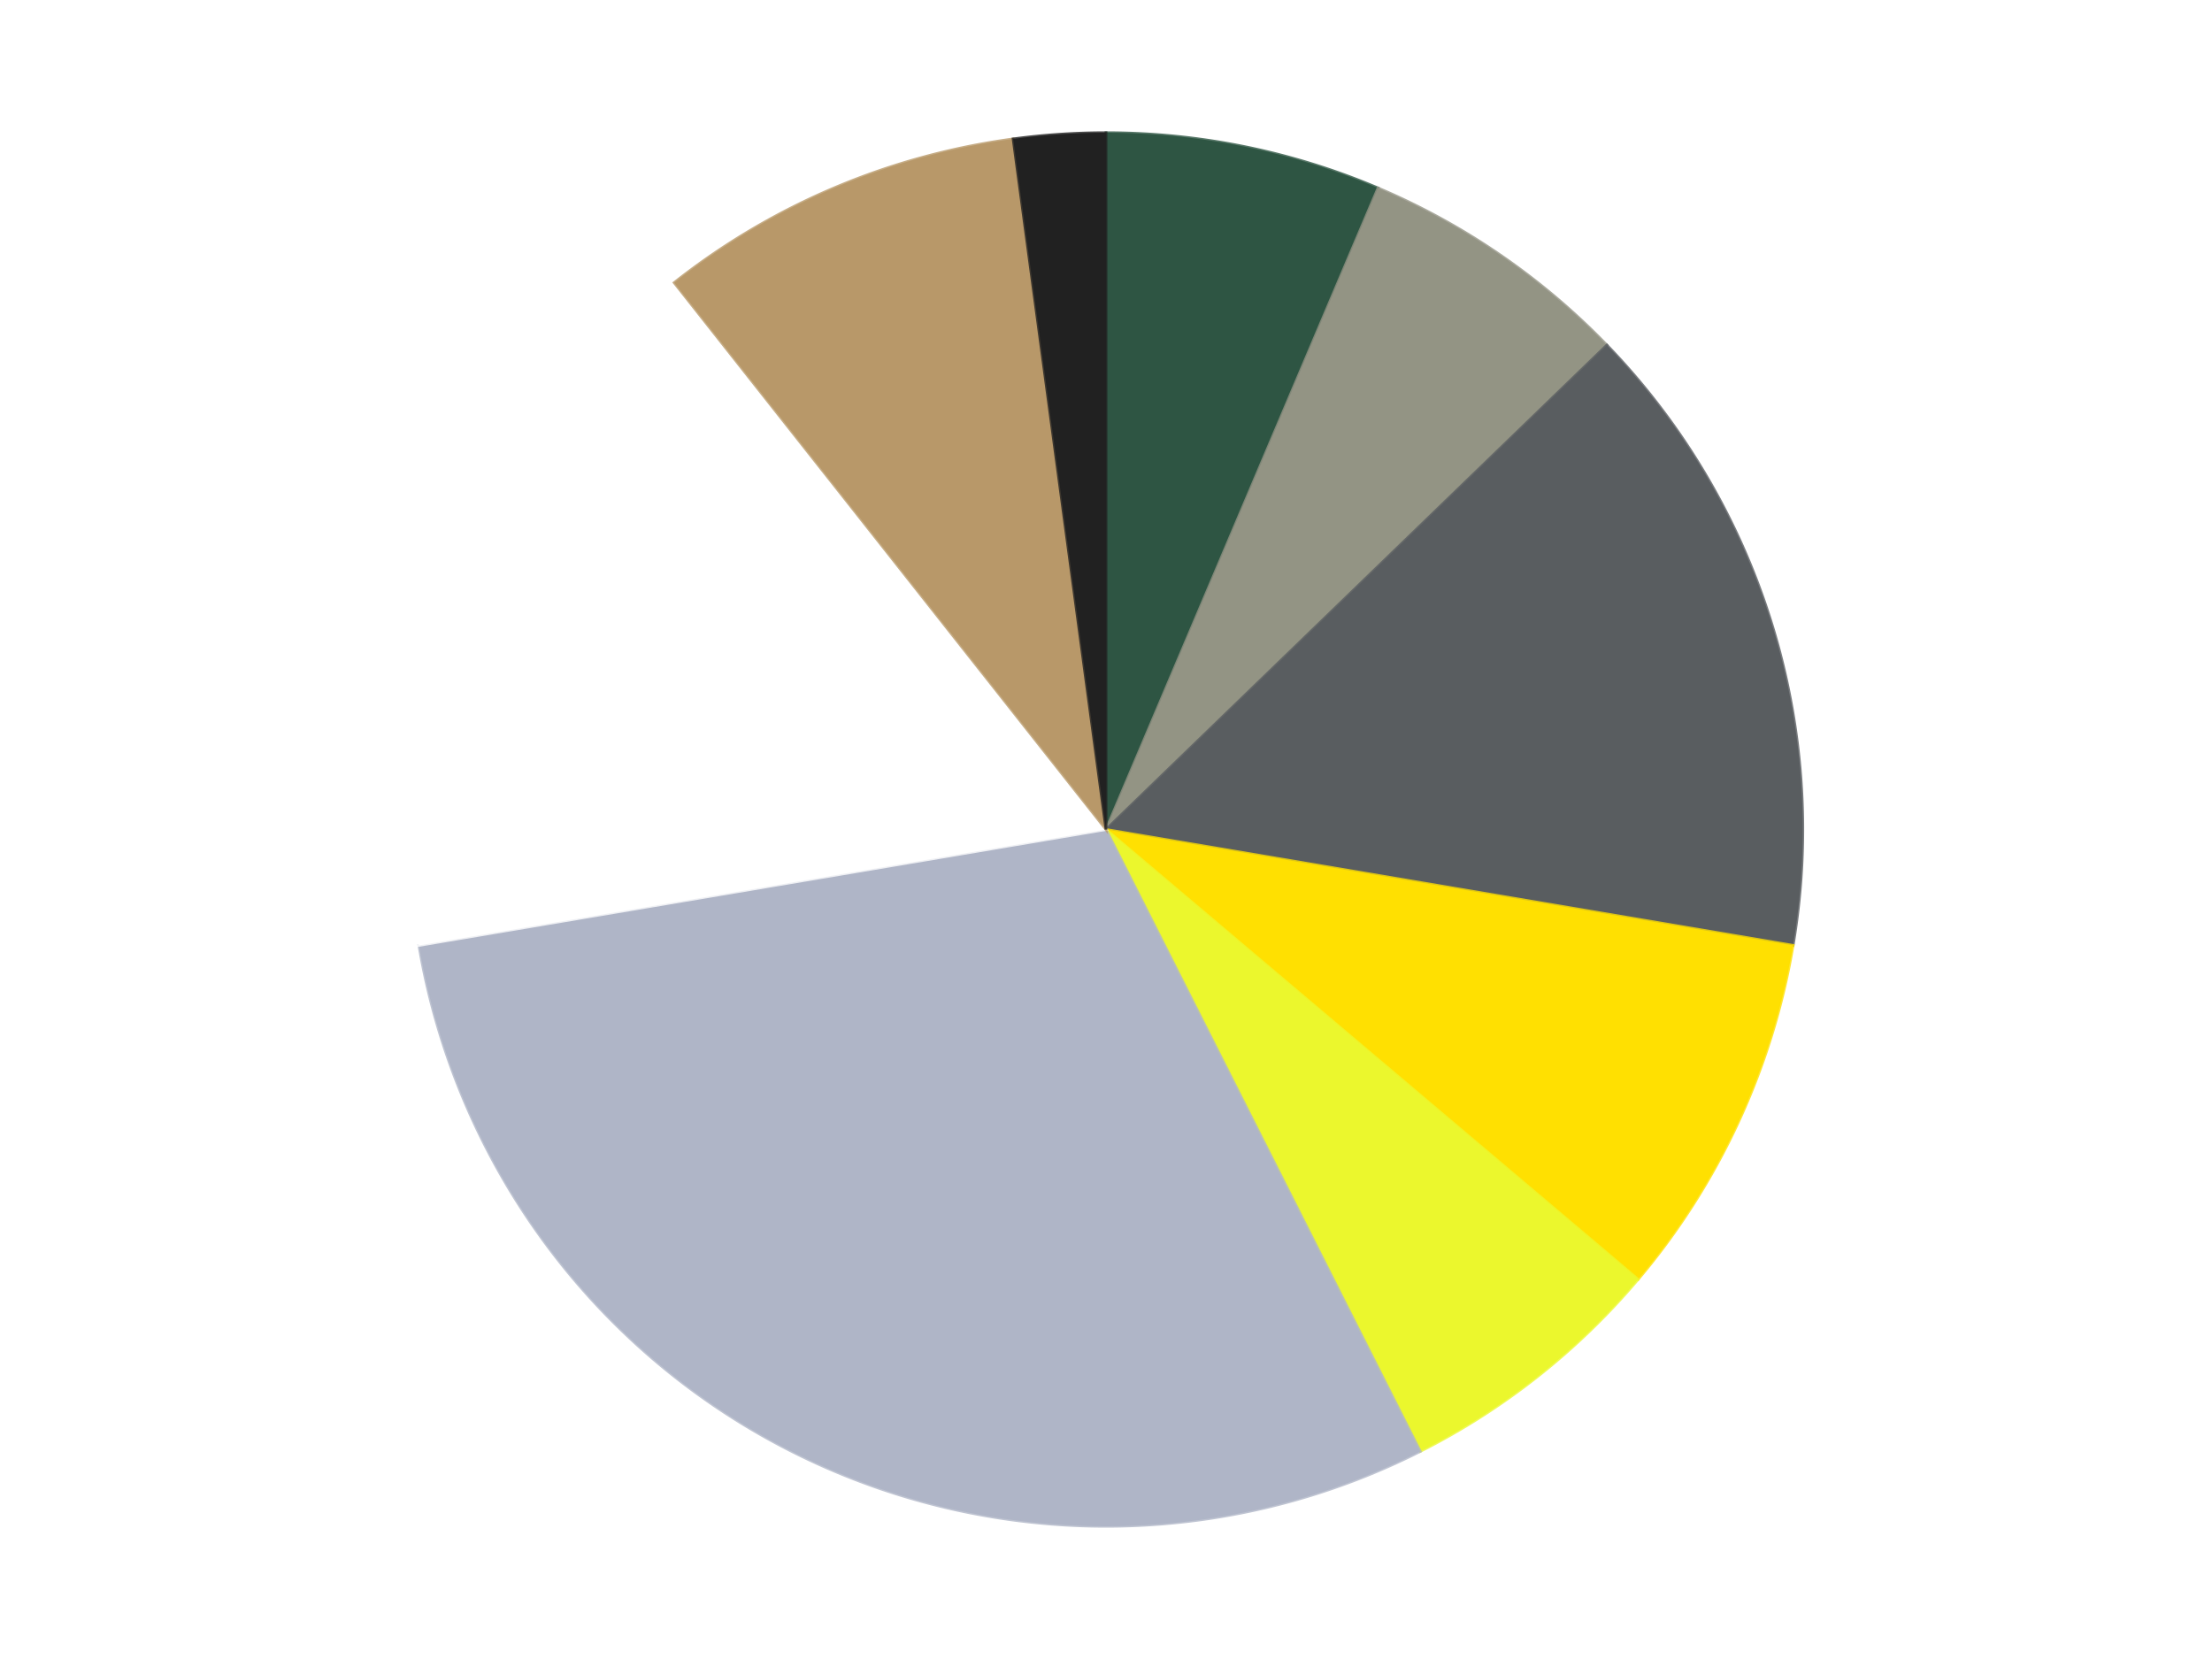 <?xml version='1.0' encoding='utf-8'?>
<svg xmlns="http://www.w3.org/2000/svg" xmlns:xlink="http://www.w3.org/1999/xlink" id="chart-d11dd116-ae03-4d6e-8a9f-88ed5ece67fe" class="pygal-chart" viewBox="0 0 800 600"><!--Generated with pygal 3.0.4 (lxml) ©Kozea 2012-2016 on 2024-07-06--><!--http://pygal.org--><!--http://github.com/Kozea/pygal--><defs><style type="text/css">#chart-d11dd116-ae03-4d6e-8a9f-88ed5ece67fe{-webkit-user-select:none;-webkit-font-smoothing:antialiased;font-family:Consolas,"Liberation Mono",Menlo,Courier,monospace}#chart-d11dd116-ae03-4d6e-8a9f-88ed5ece67fe .title{font-family:Consolas,"Liberation Mono",Menlo,Courier,monospace;font-size:16px}#chart-d11dd116-ae03-4d6e-8a9f-88ed5ece67fe .legends .legend text{font-family:Consolas,"Liberation Mono",Menlo,Courier,monospace;font-size:14px}#chart-d11dd116-ae03-4d6e-8a9f-88ed5ece67fe .axis text{font-family:Consolas,"Liberation Mono",Menlo,Courier,monospace;font-size:10px}#chart-d11dd116-ae03-4d6e-8a9f-88ed5ece67fe .axis text.major{font-family:Consolas,"Liberation Mono",Menlo,Courier,monospace;font-size:10px}#chart-d11dd116-ae03-4d6e-8a9f-88ed5ece67fe .text-overlay text.value{font-family:Consolas,"Liberation Mono",Menlo,Courier,monospace;font-size:16px}#chart-d11dd116-ae03-4d6e-8a9f-88ed5ece67fe .text-overlay text.label{font-family:Consolas,"Liberation Mono",Menlo,Courier,monospace;font-size:10px}#chart-d11dd116-ae03-4d6e-8a9f-88ed5ece67fe .tooltip{font-family:Consolas,"Liberation Mono",Menlo,Courier,monospace;font-size:14px}#chart-d11dd116-ae03-4d6e-8a9f-88ed5ece67fe text.no_data{font-family:Consolas,"Liberation Mono",Menlo,Courier,monospace;font-size:64px}
#chart-d11dd116-ae03-4d6e-8a9f-88ed5ece67fe{background-color:transparent}#chart-d11dd116-ae03-4d6e-8a9f-88ed5ece67fe path,#chart-d11dd116-ae03-4d6e-8a9f-88ed5ece67fe line,#chart-d11dd116-ae03-4d6e-8a9f-88ed5ece67fe rect,#chart-d11dd116-ae03-4d6e-8a9f-88ed5ece67fe circle{-webkit-transition:150ms;-moz-transition:150ms;transition:150ms}#chart-d11dd116-ae03-4d6e-8a9f-88ed5ece67fe .graph &gt; .background{fill:transparent}#chart-d11dd116-ae03-4d6e-8a9f-88ed5ece67fe .plot &gt; .background{fill:transparent}#chart-d11dd116-ae03-4d6e-8a9f-88ed5ece67fe .graph{fill:rgba(0,0,0,.87)}#chart-d11dd116-ae03-4d6e-8a9f-88ed5ece67fe text.no_data{fill:rgba(0,0,0,1)}#chart-d11dd116-ae03-4d6e-8a9f-88ed5ece67fe .title{fill:rgba(0,0,0,1)}#chart-d11dd116-ae03-4d6e-8a9f-88ed5ece67fe .legends .legend text{fill:rgba(0,0,0,.87)}#chart-d11dd116-ae03-4d6e-8a9f-88ed5ece67fe .legends .legend:hover text{fill:rgba(0,0,0,1)}#chart-d11dd116-ae03-4d6e-8a9f-88ed5ece67fe .axis .line{stroke:rgba(0,0,0,1)}#chart-d11dd116-ae03-4d6e-8a9f-88ed5ece67fe .axis .guide.line{stroke:rgba(0,0,0,.54)}#chart-d11dd116-ae03-4d6e-8a9f-88ed5ece67fe .axis .major.line{stroke:rgba(0,0,0,.87)}#chart-d11dd116-ae03-4d6e-8a9f-88ed5ece67fe .axis text.major{fill:rgba(0,0,0,1)}#chart-d11dd116-ae03-4d6e-8a9f-88ed5ece67fe .axis.y .guides:hover .guide.line,#chart-d11dd116-ae03-4d6e-8a9f-88ed5ece67fe .line-graph .axis.x .guides:hover .guide.line,#chart-d11dd116-ae03-4d6e-8a9f-88ed5ece67fe .stackedline-graph .axis.x .guides:hover .guide.line,#chart-d11dd116-ae03-4d6e-8a9f-88ed5ece67fe .xy-graph .axis.x .guides:hover .guide.line{stroke:rgba(0,0,0,1)}#chart-d11dd116-ae03-4d6e-8a9f-88ed5ece67fe .axis .guides:hover text{fill:rgba(0,0,0,1)}#chart-d11dd116-ae03-4d6e-8a9f-88ed5ece67fe .reactive{fill-opacity:1.0;stroke-opacity:.8;stroke-width:1}#chart-d11dd116-ae03-4d6e-8a9f-88ed5ece67fe .ci{stroke:rgba(0,0,0,.87)}#chart-d11dd116-ae03-4d6e-8a9f-88ed5ece67fe .reactive.active,#chart-d11dd116-ae03-4d6e-8a9f-88ed5ece67fe .active .reactive{fill-opacity:0.6;stroke-opacity:.9;stroke-width:4}#chart-d11dd116-ae03-4d6e-8a9f-88ed5ece67fe .ci .reactive.active{stroke-width:1.5}#chart-d11dd116-ae03-4d6e-8a9f-88ed5ece67fe .series text{fill:rgba(0,0,0,1)}#chart-d11dd116-ae03-4d6e-8a9f-88ed5ece67fe .tooltip rect{fill:transparent;stroke:rgba(0,0,0,1);-webkit-transition:opacity 150ms;-moz-transition:opacity 150ms;transition:opacity 150ms}#chart-d11dd116-ae03-4d6e-8a9f-88ed5ece67fe .tooltip .label{fill:rgba(0,0,0,.87)}#chart-d11dd116-ae03-4d6e-8a9f-88ed5ece67fe .tooltip .label{fill:rgba(0,0,0,.87)}#chart-d11dd116-ae03-4d6e-8a9f-88ed5ece67fe .tooltip .legend{font-size:.8em;fill:rgba(0,0,0,.54)}#chart-d11dd116-ae03-4d6e-8a9f-88ed5ece67fe .tooltip .x_label{font-size:.6em;fill:rgba(0,0,0,1)}#chart-d11dd116-ae03-4d6e-8a9f-88ed5ece67fe .tooltip .xlink{font-size:.5em;text-decoration:underline}#chart-d11dd116-ae03-4d6e-8a9f-88ed5ece67fe .tooltip .value{font-size:1.5em}#chart-d11dd116-ae03-4d6e-8a9f-88ed5ece67fe .bound{font-size:.5em}#chart-d11dd116-ae03-4d6e-8a9f-88ed5ece67fe .max-value{font-size:.75em;fill:rgba(0,0,0,.54)}#chart-d11dd116-ae03-4d6e-8a9f-88ed5ece67fe .map-element{fill:transparent;stroke:rgba(0,0,0,.54) !important}#chart-d11dd116-ae03-4d6e-8a9f-88ed5ece67fe .map-element .reactive{fill-opacity:inherit;stroke-opacity:inherit}#chart-d11dd116-ae03-4d6e-8a9f-88ed5ece67fe .color-0,#chart-d11dd116-ae03-4d6e-8a9f-88ed5ece67fe .color-0 a:visited{stroke:#F44336;fill:#F44336}#chart-d11dd116-ae03-4d6e-8a9f-88ed5ece67fe .color-1,#chart-d11dd116-ae03-4d6e-8a9f-88ed5ece67fe .color-1 a:visited{stroke:#3F51B5;fill:#3F51B5}#chart-d11dd116-ae03-4d6e-8a9f-88ed5ece67fe .color-2,#chart-d11dd116-ae03-4d6e-8a9f-88ed5ece67fe .color-2 a:visited{stroke:#009688;fill:#009688}#chart-d11dd116-ae03-4d6e-8a9f-88ed5ece67fe .color-3,#chart-d11dd116-ae03-4d6e-8a9f-88ed5ece67fe .color-3 a:visited{stroke:#FFC107;fill:#FFC107}#chart-d11dd116-ae03-4d6e-8a9f-88ed5ece67fe .color-4,#chart-d11dd116-ae03-4d6e-8a9f-88ed5ece67fe .color-4 a:visited{stroke:#FF5722;fill:#FF5722}#chart-d11dd116-ae03-4d6e-8a9f-88ed5ece67fe .color-5,#chart-d11dd116-ae03-4d6e-8a9f-88ed5ece67fe .color-5 a:visited{stroke:#9C27B0;fill:#9C27B0}#chart-d11dd116-ae03-4d6e-8a9f-88ed5ece67fe .color-6,#chart-d11dd116-ae03-4d6e-8a9f-88ed5ece67fe .color-6 a:visited{stroke:#03A9F4;fill:#03A9F4}#chart-d11dd116-ae03-4d6e-8a9f-88ed5ece67fe .color-7,#chart-d11dd116-ae03-4d6e-8a9f-88ed5ece67fe .color-7 a:visited{stroke:#8BC34A;fill:#8BC34A}#chart-d11dd116-ae03-4d6e-8a9f-88ed5ece67fe .color-8,#chart-d11dd116-ae03-4d6e-8a9f-88ed5ece67fe .color-8 a:visited{stroke:#FF9800;fill:#FF9800}#chart-d11dd116-ae03-4d6e-8a9f-88ed5ece67fe .text-overlay .color-0 text{fill:black}#chart-d11dd116-ae03-4d6e-8a9f-88ed5ece67fe .text-overlay .color-1 text{fill:black}#chart-d11dd116-ae03-4d6e-8a9f-88ed5ece67fe .text-overlay .color-2 text{fill:black}#chart-d11dd116-ae03-4d6e-8a9f-88ed5ece67fe .text-overlay .color-3 text{fill:black}#chart-d11dd116-ae03-4d6e-8a9f-88ed5ece67fe .text-overlay .color-4 text{fill:black}#chart-d11dd116-ae03-4d6e-8a9f-88ed5ece67fe .text-overlay .color-5 text{fill:black}#chart-d11dd116-ae03-4d6e-8a9f-88ed5ece67fe .text-overlay .color-6 text{fill:black}#chart-d11dd116-ae03-4d6e-8a9f-88ed5ece67fe .text-overlay .color-7 text{fill:black}#chart-d11dd116-ae03-4d6e-8a9f-88ed5ece67fe .text-overlay .color-8 text{fill:black}
#chart-d11dd116-ae03-4d6e-8a9f-88ed5ece67fe text.no_data{text-anchor:middle}#chart-d11dd116-ae03-4d6e-8a9f-88ed5ece67fe .guide.line{fill:none}#chart-d11dd116-ae03-4d6e-8a9f-88ed5ece67fe .centered{text-anchor:middle}#chart-d11dd116-ae03-4d6e-8a9f-88ed5ece67fe .title{text-anchor:middle}#chart-d11dd116-ae03-4d6e-8a9f-88ed5ece67fe .legends .legend text{fill-opacity:1}#chart-d11dd116-ae03-4d6e-8a9f-88ed5ece67fe .axis.x text{text-anchor:middle}#chart-d11dd116-ae03-4d6e-8a9f-88ed5ece67fe .axis.x:not(.web) text[transform]{text-anchor:start}#chart-d11dd116-ae03-4d6e-8a9f-88ed5ece67fe .axis.x:not(.web) text[transform].backwards{text-anchor:end}#chart-d11dd116-ae03-4d6e-8a9f-88ed5ece67fe .axis.y text{text-anchor:end}#chart-d11dd116-ae03-4d6e-8a9f-88ed5ece67fe .axis.y text[transform].backwards{text-anchor:start}#chart-d11dd116-ae03-4d6e-8a9f-88ed5ece67fe .axis.y2 text{text-anchor:start}#chart-d11dd116-ae03-4d6e-8a9f-88ed5ece67fe .axis.y2 text[transform].backwards{text-anchor:end}#chart-d11dd116-ae03-4d6e-8a9f-88ed5ece67fe .axis .guide.line{stroke-dasharray:4,4;stroke:black}#chart-d11dd116-ae03-4d6e-8a9f-88ed5ece67fe .axis .major.guide.line{stroke-dasharray:6,6;stroke:black}#chart-d11dd116-ae03-4d6e-8a9f-88ed5ece67fe .horizontal .axis.y .guide.line,#chart-d11dd116-ae03-4d6e-8a9f-88ed5ece67fe .horizontal .axis.y2 .guide.line,#chart-d11dd116-ae03-4d6e-8a9f-88ed5ece67fe .vertical .axis.x .guide.line{opacity:0}#chart-d11dd116-ae03-4d6e-8a9f-88ed5ece67fe .horizontal .axis.always_show .guide.line,#chart-d11dd116-ae03-4d6e-8a9f-88ed5ece67fe .vertical .axis.always_show .guide.line{opacity:1 !important}#chart-d11dd116-ae03-4d6e-8a9f-88ed5ece67fe .axis.y .guides:hover .guide.line,#chart-d11dd116-ae03-4d6e-8a9f-88ed5ece67fe .axis.y2 .guides:hover .guide.line,#chart-d11dd116-ae03-4d6e-8a9f-88ed5ece67fe .axis.x .guides:hover .guide.line{opacity:1}#chart-d11dd116-ae03-4d6e-8a9f-88ed5ece67fe .axis .guides:hover text{opacity:1}#chart-d11dd116-ae03-4d6e-8a9f-88ed5ece67fe .nofill{fill:none}#chart-d11dd116-ae03-4d6e-8a9f-88ed5ece67fe .subtle-fill{fill-opacity:.2}#chart-d11dd116-ae03-4d6e-8a9f-88ed5ece67fe .dot{stroke-width:1px;fill-opacity:1;stroke-opacity:1}#chart-d11dd116-ae03-4d6e-8a9f-88ed5ece67fe .dot.active{stroke-width:5px}#chart-d11dd116-ae03-4d6e-8a9f-88ed5ece67fe .dot.negative{fill:transparent}#chart-d11dd116-ae03-4d6e-8a9f-88ed5ece67fe text,#chart-d11dd116-ae03-4d6e-8a9f-88ed5ece67fe tspan{stroke:none !important}#chart-d11dd116-ae03-4d6e-8a9f-88ed5ece67fe .series text.active{opacity:1}#chart-d11dd116-ae03-4d6e-8a9f-88ed5ece67fe .tooltip rect{fill-opacity:.95;stroke-width:.5}#chart-d11dd116-ae03-4d6e-8a9f-88ed5ece67fe .tooltip text{fill-opacity:1}#chart-d11dd116-ae03-4d6e-8a9f-88ed5ece67fe .showable{visibility:hidden}#chart-d11dd116-ae03-4d6e-8a9f-88ed5ece67fe .showable.shown{visibility:visible}#chart-d11dd116-ae03-4d6e-8a9f-88ed5ece67fe .gauge-background{fill:rgba(229,229,229,1);stroke:none}#chart-d11dd116-ae03-4d6e-8a9f-88ed5ece67fe .bg-lines{stroke:transparent;stroke-width:2px}</style><script type="text/javascript">window.pygal = window.pygal || {};window.pygal.config = window.pygal.config || {};window.pygal.config['d11dd116-ae03-4d6e-8a9f-88ed5ece67fe'] = {"allow_interruptions": false, "box_mode": "extremes", "classes": ["pygal-chart"], "css": ["file://style.css", "file://graph.css"], "defs": [], "disable_xml_declaration": false, "dots_size": 2.5, "dynamic_print_values": false, "explicit_size": false, "fill": false, "force_uri_protocol": "https", "formatter": null, "half_pie": false, "height": 600, "include_x_axis": false, "inner_radius": 0, "interpolate": null, "interpolation_parameters": {}, "interpolation_precision": 250, "inverse_y_axis": false, "js": ["//kozea.github.io/pygal.js/2.0.x/pygal-tooltips.min.js"], "legend_at_bottom": false, "legend_at_bottom_columns": null, "legend_box_size": 12, "logarithmic": false, "margin": 20, "margin_bottom": null, "margin_left": null, "margin_right": null, "margin_top": null, "max_scale": 16, "min_scale": 4, "missing_value_fill_truncation": "x", "no_data_text": "No data", "no_prefix": false, "order_min": null, "pretty_print": false, "print_labels": false, "print_values": false, "print_values_position": "center", "print_zeroes": true, "range": null, "rounded_bars": null, "secondary_range": null, "show_dots": true, "show_legend": false, "show_minor_x_labels": true, "show_minor_y_labels": true, "show_only_major_dots": false, "show_x_guides": false, "show_x_labels": true, "show_y_guides": true, "show_y_labels": true, "spacing": 10, "stack_from_top": false, "strict": false, "stroke": true, "stroke_style": null, "style": {"background": "transparent", "ci_colors": [], "colors": ["#F44336", "#3F51B5", "#009688", "#FFC107", "#FF5722", "#9C27B0", "#03A9F4", "#8BC34A", "#FF9800", "#E91E63", "#2196F3", "#4CAF50", "#FFEB3B", "#673AB7", "#00BCD4", "#CDDC39", "#9E9E9E", "#607D8B"], "dot_opacity": "1", "font_family": "Consolas, \"Liberation Mono\", Menlo, Courier, monospace", "foreground": "rgba(0, 0, 0, .87)", "foreground_strong": "rgba(0, 0, 0, 1)", "foreground_subtle": "rgba(0, 0, 0, .54)", "guide_stroke_color": "black", "guide_stroke_dasharray": "4,4", "label_font_family": "Consolas, \"Liberation Mono\", Menlo, Courier, monospace", "label_font_size": 10, "legend_font_family": "Consolas, \"Liberation Mono\", Menlo, Courier, monospace", "legend_font_size": 14, "major_guide_stroke_color": "black", "major_guide_stroke_dasharray": "6,6", "major_label_font_family": "Consolas, \"Liberation Mono\", Menlo, Courier, monospace", "major_label_font_size": 10, "no_data_font_family": "Consolas, \"Liberation Mono\", Menlo, Courier, monospace", "no_data_font_size": 64, "opacity": "1.0", "opacity_hover": "0.6", "plot_background": "transparent", "stroke_opacity": ".8", "stroke_opacity_hover": ".9", "stroke_width": "1", "stroke_width_hover": "4", "title_font_family": "Consolas, \"Liberation Mono\", Menlo, Courier, monospace", "title_font_size": 16, "tooltip_font_family": "Consolas, \"Liberation Mono\", Menlo, Courier, monospace", "tooltip_font_size": 14, "transition": "150ms", "value_background": "rgba(229, 229, 229, 1)", "value_colors": [], "value_font_family": "Consolas, \"Liberation Mono\", Menlo, Courier, monospace", "value_font_size": 16, "value_label_font_family": "Consolas, \"Liberation Mono\", Menlo, Courier, monospace", "value_label_font_size": 10}, "title": null, "tooltip_border_radius": 0, "tooltip_fancy_mode": true, "truncate_label": null, "truncate_legend": null, "width": 800, "x_label_rotation": 0, "x_labels": null, "x_labels_major": null, "x_labels_major_count": null, "x_labels_major_every": null, "x_title": null, "xrange": null, "y_label_rotation": 0, "y_labels": null, "y_labels_major": null, "y_labels_major_count": null, "y_labels_major_every": null, "y_title": null, "zero": 0, "legends": ["Dark Green", "Trans-Black", "Dark Bluish Gray", "Yellow", "Trans-Yellow", "Light Bluish Gray", "White", "Dark Tan", "Black"]}</script><script type="text/javascript" xlink:href="https://kozea.github.io/pygal.js/2.0.x/pygal-tooltips.min.js"/></defs><title>Pygal</title><g class="graph pie-graph vertical"><rect x="0" y="0" width="800" height="600" class="background"/><g transform="translate(20, 20)" class="plot"><rect x="0" y="0" width="760" height="560" class="background"/><g class="series serie-0 color-0"><g class="slices"><g class="slice" style="fill: #2E5543; stroke: #2E5543"><path d="M380 28 A252 252 0 0 1 478.378 47.996 L380 280 A0 0 0 0 0 380 280 z" class="slice reactive tooltip-trigger"/><desc class="value">3</desc><desc class="x centered">405.09743412308336</desc><desc class="y centered">156.52482516539004</desc></g></g></g><g class="series serie-1 color-1"><g class="slices"><g class="slice" style="fill: #939484; stroke: #939484"><path d="M478.378 47.996 A252 252 0 0 1 561.144 104.812 L380 280 A0 0 0 0 0 380 280 z" class="slice reactive tooltip-trigger"/><desc class="value">3</desc><desc class="x centered">451.30933388565495</desc><desc class="y centered">176.1203633969382</desc></g></g></g><g class="series serie-2 color-2"><g class="slices"><g class="slice" style="fill: #595D60; stroke: #595D60"><path d="M561.144 104.812 A252 252 0 0 1 628.49 321.915 L380 280 A0 0 0 0 0 380 280 z" class="slice reactive tooltip-trigger"/><desc class="value">7</desc><desc class="x centered">500.342914648071</desc><desc class="y centered">242.6692768084101</desc></g></g></g><g class="series serie-3 color-3"><g class="slices"><g class="slice" style="fill: #FFE001; stroke: #FFE001"><path d="M628.49 321.915 A252 252 0 0 1 572.44 442.698 L380 280 A0 0 0 0 0 380 280 z" class="slice reactive tooltip-trigger"/><desc class="value">4</desc><desc class="x centered">494.2934551305269</desc><desc class="y centered">333.0377800659702</desc></g></g></g><g class="series serie-4 color-4"><g class="slices"><g class="slice" style="fill: #EBF72D; stroke: #EBF72D"><path d="M572.44 442.698 A252 252 0 0 1 493.655 504.915 L380 280 A0 0 0 0 0 380 280 z" class="slice reactive tooltip-trigger"/><desc class="value">3</desc><desc class="x centered">458.08848600899086</desc><desc class="y centered">378.8847225451113</desc></g></g></g><g class="series serie-5 color-5"><g class="slices"><g class="slice" style="fill: #AFB5C7; stroke: #AFB5C7"><path d="M493.655 504.915 A252 252 0 0 1 131.51 321.915 L380 280 A0 0 0 0 0 380 280 z" class="slice reactive tooltip-trigger"/><desc class="value">14</desc><desc class="x centered">323.17272497877116</desc><desc class="y centered">392.45737331834505</desc></g></g></g><g class="series serie-6 color-6"><g class="slices"><g class="slice" style="fill: #FFFFFF; stroke: #FFFFFF"><path d="M131.51 321.915 A252 252 0 0 1 223.823 82.231 L380 280 A0 0 0 0 0 380 280 z" class="slice reactive tooltip-trigger"/><desc class="value">8</desc><desc class="x centered">262.4192430087581</desc><desc class="y centered">234.71462062247338</desc></g></g></g><g class="series serie-7 color-7"><g class="slices"><g class="slice" style="fill: #B89869; stroke: #B89869"><path d="M223.823 82.231 A252 252 0 0 1 346.412 30.248 L380 280 A0 0 0 0 0 380 280 z" class="slice reactive tooltip-trigger"/><desc class="value">4</desc><desc class="x centered">330.8109513293997</desc><desc class="y centered">163.99811427876995</desc></g></g></g><g class="series serie-8 color-8"><g class="slices"><g class="slice" style="fill: #212121; stroke: #212121"><path d="M346.412 30.248 A252 252 0 0 1 380 28 L380 280 A0 0 0 0 0 380 280 z" class="slice reactive tooltip-trigger"/><desc class="value">1</desc><desc class="x centered">371.5841281481147</desc><desc class="y centered">154.28137329348272</desc></g></g></g></g><g class="titles"/><g transform="translate(20, 20)" class="plot overlay"><g class="series serie-0 color-0"/><g class="series serie-1 color-1"/><g class="series serie-2 color-2"/><g class="series serie-3 color-3"/><g class="series serie-4 color-4"/><g class="series serie-5 color-5"/><g class="series serie-6 color-6"/><g class="series serie-7 color-7"/><g class="series serie-8 color-8"/></g><g transform="translate(20, 20)" class="plot text-overlay"><g class="series serie-0 color-0"/><g class="series serie-1 color-1"/><g class="series serie-2 color-2"/><g class="series serie-3 color-3"/><g class="series serie-4 color-4"/><g class="series serie-5 color-5"/><g class="series serie-6 color-6"/><g class="series serie-7 color-7"/><g class="series serie-8 color-8"/></g><g transform="translate(20, 20)" class="plot tooltip-overlay"><g transform="translate(0 0)" style="opacity: 0" class="tooltip"><rect rx="0" ry="0" width="0" height="0" class="tooltip-box"/><g class="text"/></g></g></g></svg>